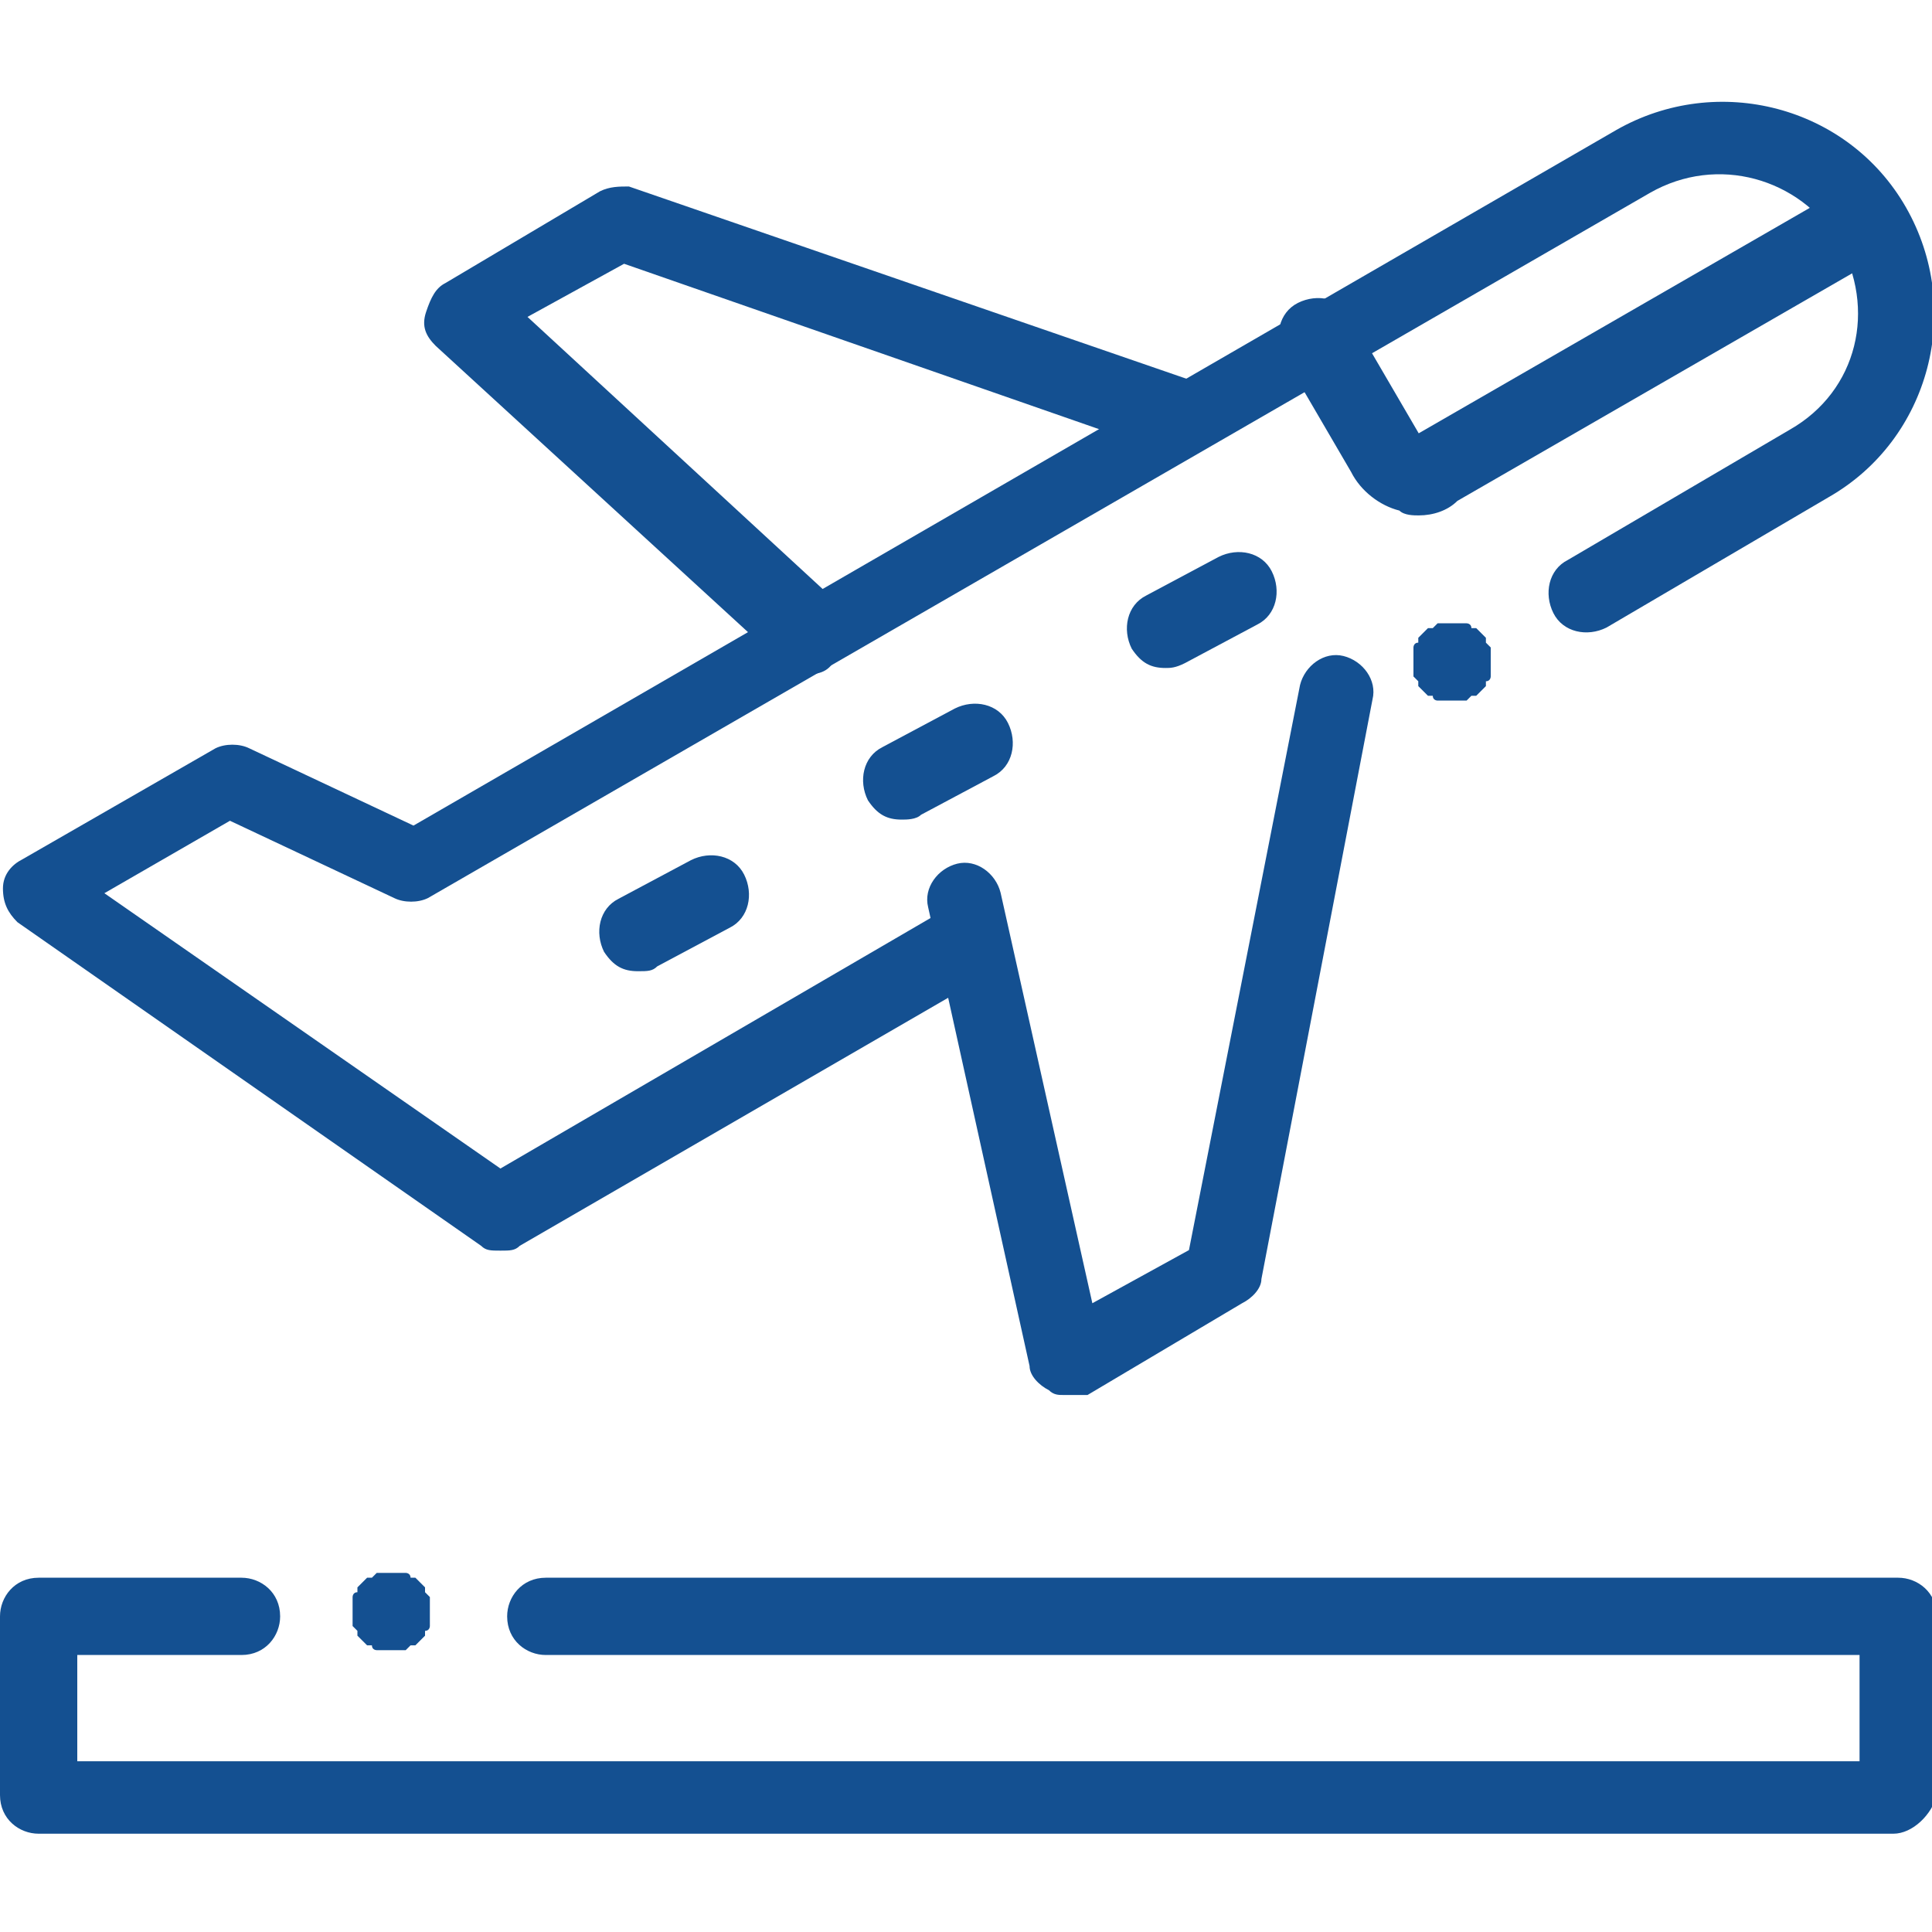 <?xml version="1.0" encoding="utf-8"?>
<!-- Generator: Adobe Illustrator 26.5.0, SVG Export Plug-In . SVG Version: 6.00 Build 0)  -->
<svg version="1.1" id="svg1803" xmlns:svg="http://www.w3.org/2000/svg"
	 xmlns="http://www.w3.org/2000/svg" xmlns:xlink="http://www.w3.org/1999/xlink" x="0px" y="0px" width="40px" height="40px"
	 viewBox="0 0 40 40" style="enable-background:new 0 0 40 40;" xml:space="preserve">
<style type="text/css">
	.st0{fill:#145091;}
</style>
<g id="g1813">
	<g id="g1819" transform="translate(144,84.165)">
		<g id="path1821">
			<path class="st0" d="M-104.8-46.2l-38.4,0c-0.4,0-0.8-0.3-0.8-0.8l0-3.7c0-0.4,0.3-0.8,0.8-0.8l4.2,0c0.4,0,0.8,0.3,0.8,0.8
				c0,0.4-0.3,0.8-0.8,0.8l-3.4,0l0,2.2l36.9,0l0-2.2l-27.2,0c-0.4,0-0.8-0.3-0.8-0.8c0-0.4,0.3-0.8,0.8-0.8l28,0
				c0.4,0,0.8,0.3,0.8,0.8l0,3.7C-104-46.6-104.4-46.2-104.8-46.2z"/>
		</g>
	</g>
</g>
<g id="g1823" transform="translate(311.821,401.261)">
	<g id="path1825">
		<path class="st0" d="M-295.1-387.3c-0.2,0-0.4-0.1-0.5-0.2l-7.2-6.6c-0.2-0.2-0.3-0.4-0.2-0.7s0.2-0.5,0.4-0.6l3.2-1.9
			c0.2-0.1,0.4-0.1,0.6-0.1l11.6,4c0.4,0.1,0.6,0.6,0.5,1c-0.1,0.4-0.6,0.6-1,0.5l-11.2-3.9l-2,1.1l6.4,5.9c0.3,0.3,0.3,0.8,0,1.1
			C-294.6-387.4-294.8-387.3-295.1-387.3z"/>
	</g>
</g>
<g id="g1829">
	<g id="g1835" transform="translate(420.161,355.493)">
		<g id="path1837">
			<path class="st0" d="M-409.8-329.6c-0.2,0-0.3,0-0.4-0.1l-9.6-6.7c-0.2-0.2-0.3-0.4-0.3-0.7c0-0.3,0.2-0.5,0.4-0.6l4-2.3
				c0.2-0.1,0.5-0.1,0.7,0l3.4,1.6l24.9-14.4c2.1-1.2,4.8-0.5,6,1.6c1.2,2.1,0.5,4.8-1.6,6l-4.6,2.7c-0.4,0.2-0.9,0.1-1.1-0.3
				c-0.2-0.4-0.1-0.9,0.3-1.1l4.6-2.7c1.4-0.8,1.8-2.5,1-3.9c-0.8-1.3-2.5-1.8-3.9-1l-25.3,14.6c-0.2,0.1-0.5,0.1-0.7,0l-3.4-1.6
				l-2.6,1.5l8.2,5.7l9.1-5.3c0.4-0.2,0.9-0.1,1.1,0.3c0.2,0.4,0.1,0.9-0.3,1.1l-9.5,5.5C-409.5-329.6-409.6-329.6-409.8-329.6z"/>
		</g>
	</g>
	<g id="g1839" transform="translate(352.916,330.082)">
		<g id="path1841">
			<path class="st0" d="M-330.9-301.2c-0.1,0-0.2,0-0.3-0.1c-0.2-0.1-0.4-0.3-0.4-0.5l-2.1-9.5c-0.1-0.4,0.2-0.8,0.6-0.9
				c0.4-0.1,0.8,0.2,0.9,0.6l1.9,8.5l2-1.1l2.3-11.7c0.1-0.4,0.5-0.7,0.9-0.6c0.4,0.1,0.7,0.5,0.6,0.9l-2.3,12
				c0,0.2-0.2,0.4-0.4,0.5l-3.2,1.9C-330.6-301.2-330.7-301.2-330.9-301.2z"/>
		</g>
	</g>
	<g id="g1843" transform="translate(489.773,449.271)">
		<g id="path1845">
			<path class="st0" d="M-460.4-438.6c-0.1,0-0.3,0-0.4-0.1c-0.4-0.1-0.8-0.4-1-0.8l-1.4-2.4c-0.2-0.4-0.1-0.9,0.3-1.1
				c0.4-0.2,0.9-0.1,1.1,0.3l1.4,2.4c0,0,0,0,0,0c0,0,0,0,0,0l8.5-4.9c0.4-0.2,0.9-0.1,1.1,0.3s0.1,0.9-0.3,1.1l-8.5,4.9
				C-459.8-438.7-460.1-438.6-460.4-438.6z"/>
		</g>
	</g>
	<g id="g1847" transform="translate(308.531,344.63)">
		<g id="path1849">
			<path class="st0" d="M-284.4-330.8c-0.3,0-0.5-0.1-0.7-0.4c-0.2-0.4-0.1-0.9,0.3-1.1l1.5-0.8c0.4-0.2,0.9-0.1,1.1,0.3
				c0.2,0.4,0.1,0.9-0.3,1.1l-1.5,0.8C-284.2-330.8-284.3-330.8-284.4-330.8z"/>
		</g>
	</g>
	<g id="g1851" transform="translate(238.969,304.469)">
		<g id="path1853">
			<path class="st0" d="M-220.3-287.5c-0.3,0-0.5-0.1-0.7-0.4c-0.2-0.4-0.1-0.9,0.3-1.1l1.5-0.8c0.4-0.2,0.9-0.1,1.1,0.3
				c0.2,0.4,0.1,0.9-0.3,1.1l-1.5,0.8C-220-287.5-220.2-287.5-220.3-287.5z"/>
		</g>
	</g>
	<g id="g1855" transform="translate(169.407,264.308)">
		<g id="path1857">
			<path class="st0" d="M-156.2-244.2c-0.3,0-0.5-0.1-0.7-0.4c-0.2-0.4-0.1-0.9,0.3-1.1l1.5-0.8c0.4-0.2,0.9-0.1,1.1,0.3
				c0.2,0.4,0.1,0.9-0.3,1.1l-1.5,0.8C-155.9-244.2-156-244.2-156.2-244.2z"/>
		</g>
	</g>
	<g id="g1859" transform="translate(104,84.165)">
		<g id="path1861">
			<path class="st0" d="M-95.9-50C-95.9-50-95.9-50-95.9-50c-0.1,0-0.1,0-0.2,0c0,0-0.1,0-0.1,0c0,0-0.1,0-0.1-0.1c0,0,0,0-0.1,0
				c0,0,0,0-0.1-0.1c0,0,0,0-0.1-0.1c0,0,0,0,0-0.1c0,0-0.1-0.1-0.1-0.1c0,0,0-0.1,0-0.1c0,0,0-0.1,0-0.1c0,0,0-0.1,0-0.1
				c0,0,0-0.1,0-0.1c0,0,0-0.1,0-0.1c0,0,0-0.1,0-0.1c0,0,0-0.1,0.1-0.1c0,0,0,0,0-0.1c0,0,0,0,0.1-0.1c0,0,0,0,0.1-0.1
				c0,0,0,0,0.1,0c0,0,0.1-0.1,0.1-0.1c0,0,0.1,0,0.1,0c0,0,0.1,0,0.1,0c0.1,0,0.1,0,0.2,0c0,0,0.1,0,0.1,0c0,0,0.1,0,0.1,0
				c0,0,0.1,0,0.1,0.1c0,0,0,0,0.1,0c0,0,0,0,0.1,0.1c0,0,0,0,0.1,0.1c0,0,0,0,0,0.1c0,0,0.1,0.1,0.1,0.1c0,0,0,0.1,0,0.1
				c0,0,0,0.1,0,0.1c0,0,0,0.1,0,0.1c0,0,0,0.1,0,0.1c0,0,0,0.1,0,0.1c0,0,0,0.1,0,0.1c0,0,0,0.1-0.1,0.1c0,0,0,0,0,0.1
				c0,0,0,0-0.1,0.1c0,0,0,0-0.1,0.1c0,0,0,0-0.1,0c0,0-0.1,0.1-0.1,0.1c0,0-0.1,0-0.1,0C-95.7-50-95.8-50-95.9-50
				C-95.8-50-95.9-50-95.9-50z"/>
		</g>
	</g>
	<g id="g1863" transform="translate(385.164,336.005)">
		<g id="path1865">
			<path class="st0" d="M-355.1-321.5C-355.1-321.5-355.1-321.5-355.1-321.5c-0.1,0-0.1,0-0.2,0c0,0-0.1,0-0.1,0c0,0-0.1,0-0.1-0.1
				c0,0,0,0-0.1,0c0,0,0,0-0.1-0.1c0,0,0,0-0.1-0.1c0,0,0,0,0-0.1c0,0-0.1-0.1-0.1-0.1c0,0,0-0.1,0-0.1c0,0,0-0.1,0-0.1
				c0,0,0-0.1,0-0.1c0,0,0-0.1,0-0.1c0,0,0-0.1,0-0.1c0-0.1,0-0.1,0-0.1c0,0,0-0.1,0.1-0.1c0,0,0,0,0-0.1c0,0,0,0,0.1-0.1
				c0,0,0,0,0.1-0.1c0,0,0,0,0.1,0c0,0,0.1-0.1,0.1-0.1c0,0,0.1,0,0.1,0c0,0,0.1,0,0.1,0c0.1,0,0.1,0,0.2,0c0,0,0.1,0,0.1,0
				c0,0,0.1,0,0.1,0c0,0,0.1,0,0.1,0.1c0,0,0,0,0.1,0c0,0,0,0,0.1,0.1c0,0,0,0,0.1,0.1c0,0,0,0,0,0.1c0,0,0.1,0.1,0.1,0.1
				c0,0,0,0.1,0,0.1c0,0,0,0.1,0,0.1c0,0,0,0.1,0,0.1c0,0,0,0.1,0,0.1c0,0,0,0.1,0,0.1c0,0,0,0.1,0,0.1c0,0,0,0.1-0.1,0.1
				c0,0,0,0,0,0.1c0,0,0,0-0.1,0.1c0,0,0,0-0.1,0.1c0,0,0,0-0.1,0c0,0-0.1,0.1-0.1,0.1c0,0-0.1,0-0.1,0
				C-354.9-321.5-355-321.5-355.1-321.5C-355-321.5-355-321.5-355.1-321.5z"/>
		</g>
	</g>
</g>
</svg>
